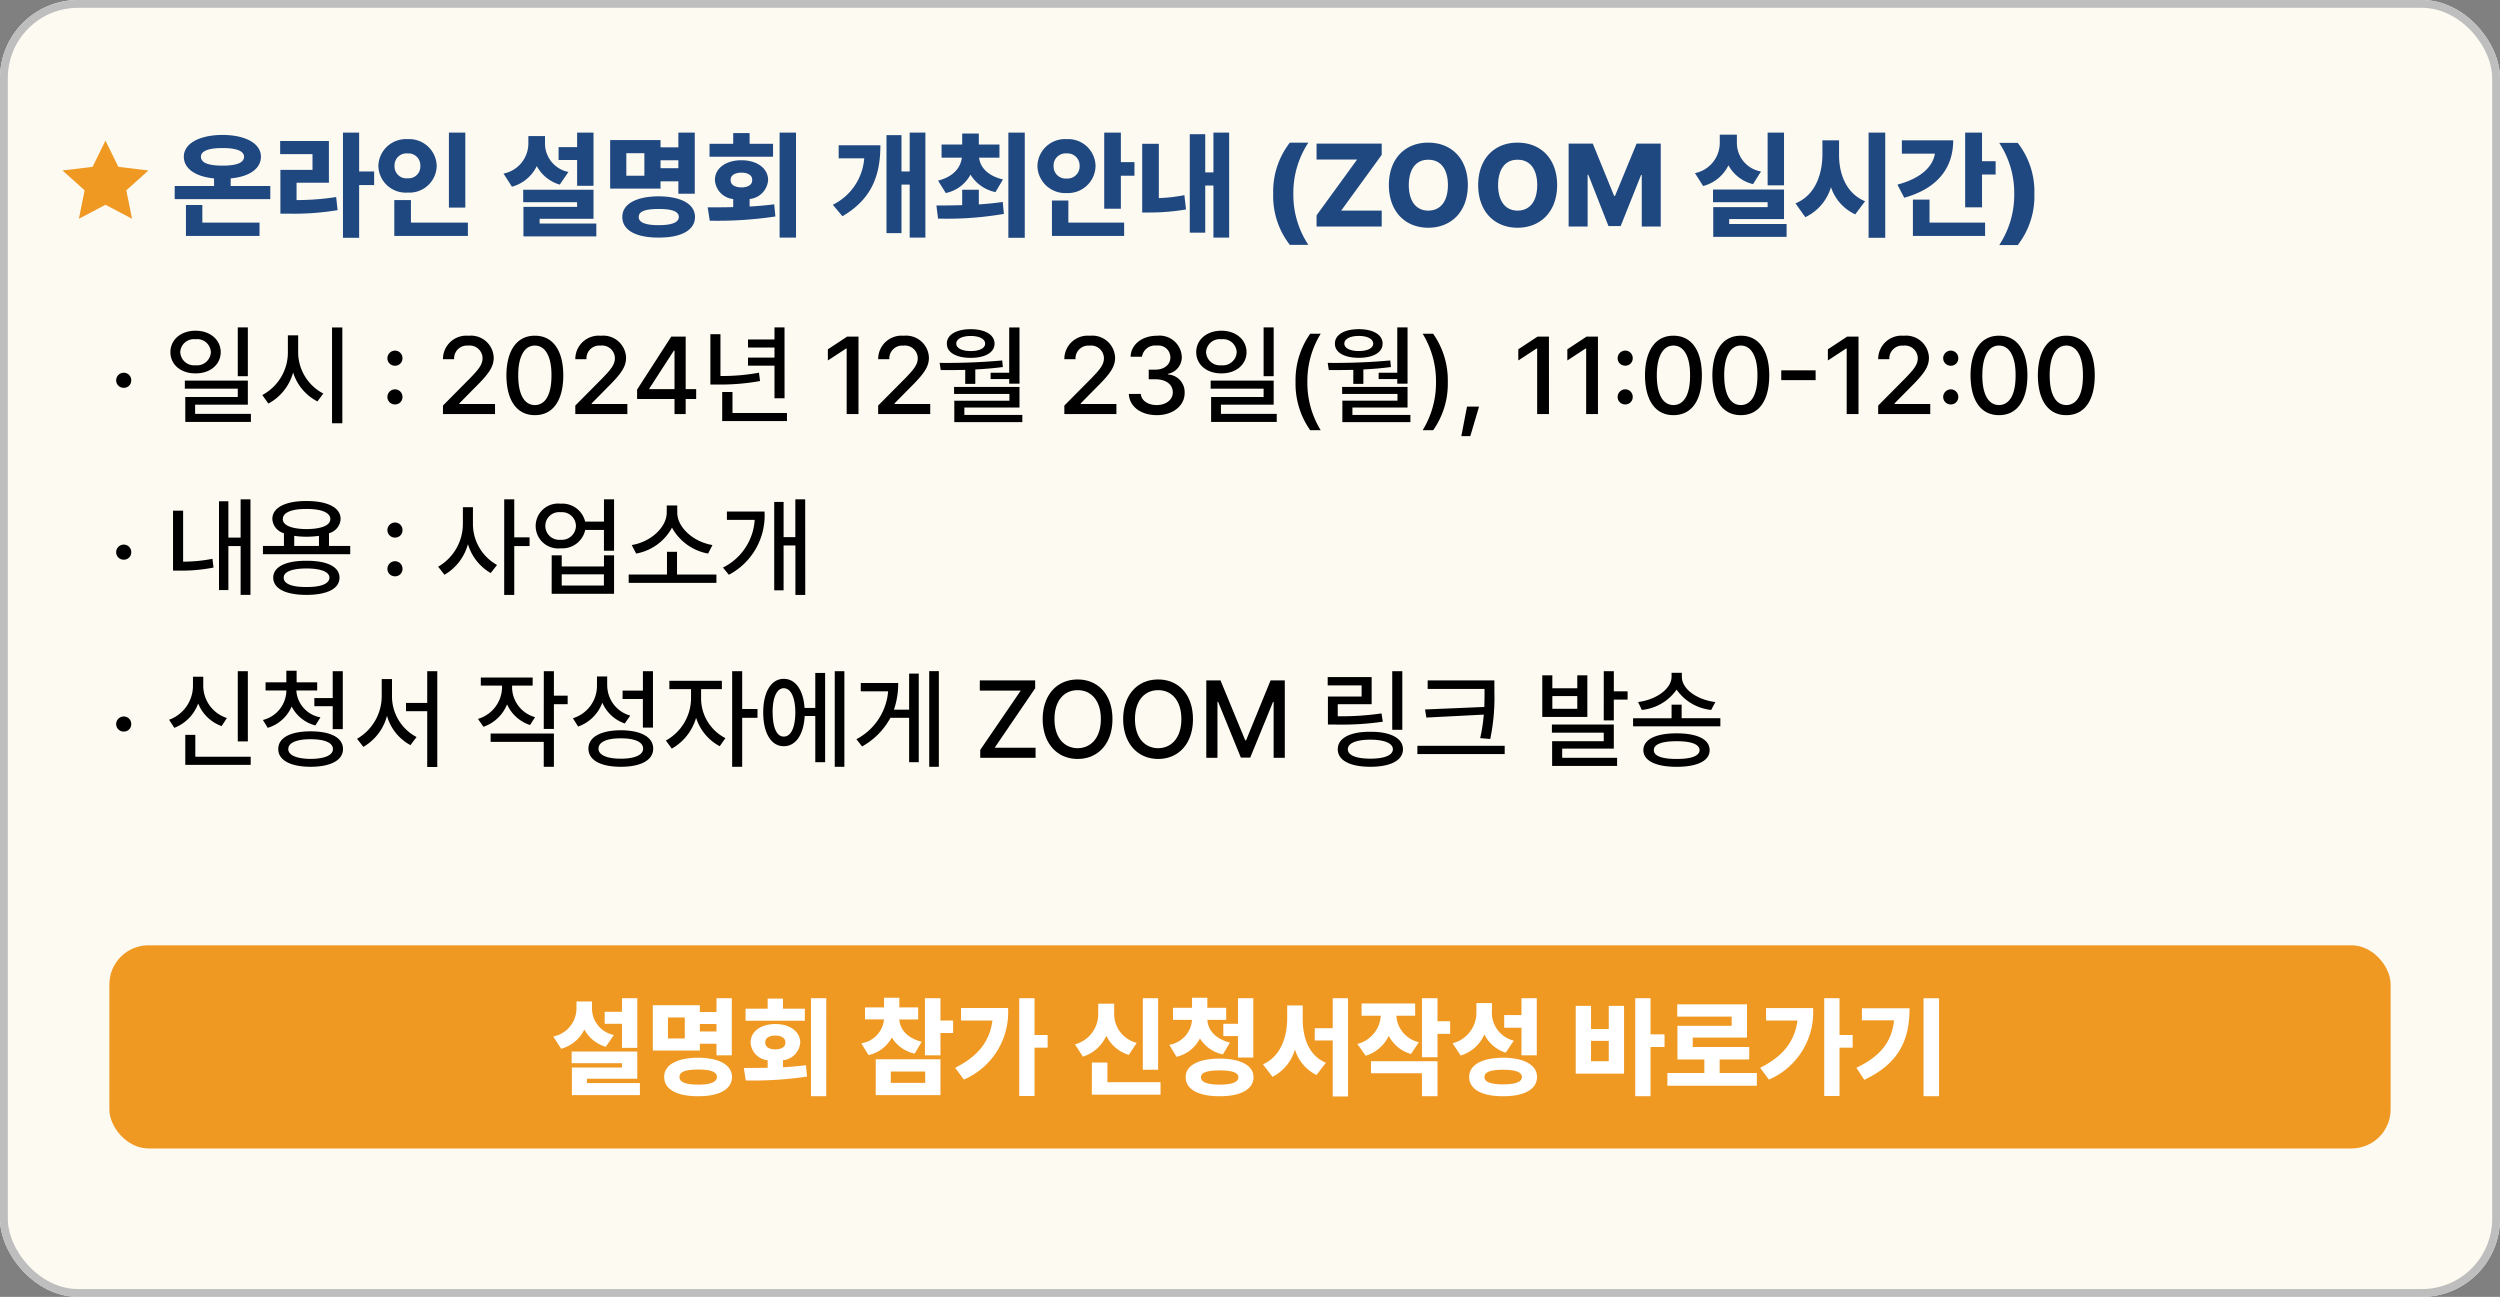 <svg xmlns="http://www.w3.org/2000/svg" width="320" height="166" viewBox="0 0 320 166">
    <rect x="0" y="0" width="320" height="166" fill="#808080" stroke="none"/>
    <g data-name="그룹 34" transform="translate(-28 -1869)">
        <g data-name="사각형 17" transform="translate(28 1869)" style="fill:#fdfaf2;stroke:#bebebe">
            <rect width="320" height="166" rx="10" style="stroke:none"/>
            <rect x=".5" y=".5" width="319" height="165" rx="9.5" style="fill:none"/>
        </g>
        <path data-name="패스 264" d="M12.6-5.19H7.53v-.975c2.355-.21 3.87-1.23 3.87-2.775 0-1.695-1.965-2.775-4.92-2.79-2.97.015-4.95 1.1-4.95 2.79 0 1.545 1.515 2.55 3.87 2.775v.975H.36v1.68H12.6zM1.8 1.2h9.42V-.51H3.9v-2.25H1.8zM3.72-8.94c0-.735.99-1.11 2.76-1.11s2.745.375 2.76 1.11c-.015.8-1 1.14-2.76 1.14s-2.76-.345-2.76-1.14zm20.25-3.09H21.9V1.44h2.07v-6.75h1.92v-1.74h-1.92zM13.86-9.27H18v2.01h-4.11v5.61h1.14a33.942 33.942 0 0 0 6.18-.45l-.18-1.68a32.758 32.758 0 0 1-5.07.39v-2.22h4.14v-5.34h-6.24zm23.7-2.76h-2.1v9.6h2.1zM26.43-7.77a3.5 3.5 0 0 0 3.75 3.42 3.493 3.493 0 0 0 3.72-3.42 3.521 3.521 0 0 0-3.72-3.42 3.53 3.53 0 0 0-3.75 3.42zm2.04 8.97h9.42V-.51H30.6v-2.88h-2.13zm.03-8.97a1.528 1.528 0 0 1 1.68-1.59 1.511 1.511 0 0 1 1.62 1.59 1.5 1.5 0 0 1-1.62 1.59 1.52 1.52 0 0 1-1.68-1.59zm25.47-4.26h-2.1v1.86H49.5v1.65h2.37v3.3h2.1zM42.45-6.78l1.08 1.68a5 5 0 0 0 3.18-2.64 4.85 4.85 0 0 0 2.94 2.37l1.11-1.62a3.714 3.714 0 0 1-3-3.72v-.87h-2.13v.87a3.942 3.942 0 0 1-3.18 3.93zm2.52 3.66h6.9v.6H45v3.78h9.33V-.39h-7.26v-.6h6.9v-3.72h-9zm21.96-8.91h-2.1v1.89h-2.28v-.93H56.1v6.21h6.45v-.93h2.28v1.59h2.1zm-9.27 10.8c-.015 1.7 1.755 2.655 4.65 2.64 2.88.015 4.65-.945 4.65-2.64 0-1.65-1.77-2.625-4.65-2.64-2.895.015-4.665.99-4.65 2.64zm.51-5.28v-2.88h2.31v2.88zm1.59 5.28c-.015-.72.855-1.02 2.55-1.02s2.565.3 2.58 1.02c-.015.705-.885 1.05-2.58 1.05s-2.565-.345-2.55-1.05zm2.79-6.24v-1.02h2.28v1.02zm17.34-4.56h-2.1V1.41h2.1zM68.58-2.46l.27 1.71a49.941 49.941 0 0 0 8.4-.54l-.15-1.56c-1.02.135-2.085.225-3.15.285v-.96a2.631 2.631 0 0 0 2.37-2.445c-.015-1.485-1.42-2.52-3.42-2.52s-3.39 1.035-3.39 2.52a2.588 2.588 0 0 0 2.34 2.445v1.035c-1.17.03-2.295.03-3.27.03zm.24-6.48h8.13v-1.65h-3v-1.38h-2.1v1.38h-3.03zm2.7 2.97c-.015-.6.57-.93 1.38-.93.825 0 1.4.33 1.38.93.015.645-.555.945-1.38.96-.81-.015-1.395-.315-1.38-.96zm24.93-6.06h-2.01v4.98h-1.05v-4.65h-1.92V.84h1.92v-6.21h1.05v6.78h2.01zM84.6-2.79l1.23 1.47c3.765-2.205 4.86-5.235 4.86-9.09h-5.34v1.68h3.27a7.226 7.226 0 0 1-4.02 5.94zm18.69-1.92h-2.13v1.965c-1.2.045-2.34.045-3.3.045l.21 1.68a42.8 42.8 0 0 0 8.43-.6l-.15-1.53c-.99.15-2.025.24-3.06.315zm-5.22-1.17.99 1.59a4.682 4.682 0 0 0 3.165-2.355 4.9 4.9 0 0 0 3.195 2.235l.96-1.62c-2.025-.48-2.925-1.62-3.06-2.79h2.61v-1.68h-2.64v-1.41h-2.13v1.41h-2.64v1.68h2.6c-.155 1.23-1.02 2.42-3.05 2.94zm9 7.32h2.1v-13.47h-2.1zm14.4-13.47h-2.13v9.75h2.13v-4.23h1.74v-1.74h-1.74zm-10.68 4.29a3.553 3.553 0 0 0 3.75 3.45 3.527 3.527 0 0 0 3.69-3.45 3.5 3.5 0 0 0-3.69-3.45 3.526 3.526 0 0 0-3.75 3.45zm1.86 8.94h9.24V-.51h-7.14v-2.82h-2.1zm.21-8.94a1.543 1.543 0 0 1 1.68-1.62 1.542 1.542 0 0 1 1.65 1.62 1.542 1.542 0 0 1-1.65 1.59 1.543 1.543 0 0 1-1.68-1.59zm22.47-4.29h-2.01v5.1h-1.05v-4.89h-1.98V.78h1.98v-6.03h1.05v6.66h2.01zM124.2-1.8h.96a27.3 27.3 0 0 0 4.65-.39l-.21-1.83a20.639 20.639 0 0 1-3.27.375v-6.945h-2.13zm16.77-2.4a10.112 10.112 0 0 0 2.13 6.54h2.37a11.577 11.577 0 0 1-1.92-6.54 11.651 11.651 0 0 1 1.92-6.54h-2.37a10.168 10.168 0 0 0-2.13 6.54zm5.55 4.2h8.34v-2.04h-5.19l5.19-7.14v-1.44h-8.34v2.04h5.19l-5.19 7.14zm19.365-5.31c-.015-3.5-2.22-5.445-5.07-5.43-2.85-.015-5.025 1.935-5.04 5.43.015 3.5 2.19 5.46 5.04 5.46s5.055-1.95 5.07-5.46zm-7.56 0c.015-2.1.96-3.255 2.49-3.24 1.56-.015 2.505 1.14 2.52 3.24-.015 2.115-.96 3.255-2.52 3.27-1.53-.015-2.475-1.155-2.49-3.27zm18.99 0c-.015-3.5-2.22-5.445-5.07-5.43-2.85-.015-5.025 1.935-5.04 5.43.015 3.5 2.19 5.46 5.04 5.46s5.055-1.95 5.07-5.46zm-7.56 0c.015-2.1.96-3.255 2.49-3.24 1.56-.015 2.505 1.14 2.52 3.24-.015 2.115-.96 3.255-2.52 3.27-1.53-.015-2.475-1.155-2.49-3.27zm9.03-5.31V0h2.43v-6.63h.09l2.58 6.57h1.56l2.61-6.54h.09V0h2.43v-10.62h-3.09l-2.76 6.69h-.12l-2.73-6.69zm27.57-1.41h-2.1v6.75h2.1zm-11.4 5.19L196-5.19a4.973 4.973 0 0 0 3.24-2.655 4.863 4.863 0 0 0 3.15 2.415l1.02-1.62a3.713 3.713 0 0 1-3.09-3.69v-1.02h-2.19v1.02a3.957 3.957 0 0 1-3.175 3.9zm2.31 3.72h6.99v.63h-6.96v3.81h9.39V-.33h-7.35v-.63h7.02v-3.78h-9.09zM213.4-9.18v-1.86h-2.13v1.86c-.03 2.64-.99 5.205-3.45 6.21l1.26 1.77a6.22 6.22 0 0 0 3.285-3.84 5.891 5.891 0 0 0 3.105 3.48l1.26-1.68c-2.395-.99-3.34-3.46-3.33-5.94zm3.78 10.62h2.13v-13.47h-2.13zm14.52-13.47h-2.16v9.57h2.16v-4.2h1.74v-1.71h-1.74zm-10.83 6.66.87 1.68c4.08-1.125 6.27-3.66 6.27-7.35h-6.57v1.71h4.23c-.295 1.74-1.87 3.18-4.795 3.96zm1.98 6.57h9.24V-.51h-7.11v-2.94h-2.13zm15.55-5.37a10.112 10.112 0 0 0-2.13-6.54h-2.37a11.576 11.576 0 0 1 1.92 6.54 11.651 11.651 0 0 1-1.92 6.54h2.37a10.168 10.168 0 0 0 2.13-6.54z" transform="translate(50 1898)" style="fill:#1f4881"/>
        <path data-name="패스 265" d="M43.848 1918.64a.936.936 0 0 0 .952-.952.959.959 0 0 0-.952-.98.983.983 0 0 0-.98.98.959.959 0 0 0 .98.952zm9.184-7.308c-1.862 0-3.22 1.134-3.22 2.744s1.358 2.73 3.22 2.716c1.848.014 3.206-1.106 3.22-2.716-.014-1.61-1.372-2.744-3.22-2.744zm-1.96 2.744a1.744 1.744 0 0 1 1.96-1.652 1.744 1.744 0 0 1 1.96 1.652 1.772 1.772 0 0 1-1.96 1.68 1.772 1.772 0 0 1-1.96-1.68zm.588 4.676h6.776v1.064h-6.72v3.192h8.4v-1.036h-7.14v-1.172h6.748v-3.08H51.66zm6.776-1.6h1.288v-6.244h-1.288zm7.728-3.132v-2.1h-1.316v2.1a6.174 6.174 0 0 1-3.276 5.544l.784 1.092a6.472 6.472 0 0 0 3.164-3.976 6.253 6.253 0 0 0 3.108 3.7l.756-1.008a5.974 5.974 0 0 1-3.22-5.352zm4.336 9.156h1.32v-12.264H70.5zm8.064-2.408a.936.936 0 0 0 .952-.952.959.959 0 0 0-.952-.98.983.983 0 0 0-.98.98.959.959 0 0 0 .984.952zm-.98-5.908a.959.959 0 0 0 .98.952.936.936 0 0 0 .952-.952.959.959 0 0 0-.952-.98.983.983 0 0 0-.976.98zM84.7 1922h6.664v-1.288H86.8v-.084l2.016-2.044c1.848-1.82 2.38-2.7 2.38-3.808a2.917 2.917 0 0 0-3.22-2.8 2.991 2.991 0 0 0-3.276 3h1.428a1.647 1.647 0 0 1 1.792-1.74 1.649 1.649 0 0 1 1.848 1.6c0 .854-.546 1.484-1.624 2.6l-3.444 3.472zm11.76.14c2.3 0 3.64-1.848 3.64-5.1 0-3.206-1.358-5.082-3.64-5.068-2.268-.014-3.626 1.862-3.64 5.068.014 3.252 1.358 5.1 3.64 5.1zm-2.128-5.1c0-2.45.812-3.808 2.128-3.808s2.14 1.362 2.128 3.812c.012 2.478-.788 3.794-2.128 3.808-1.33-.014-2.128-1.33-2.128-3.808zm7.308 4.96h6.66v-1.288h-4.56v-.084l2.016-2.044c1.848-1.82 2.38-2.7 2.38-3.808a2.917 2.917 0 0 0-3.22-2.8 2.991 2.991 0 0 0-3.276 3h1.428a1.647 1.647 0 0 1 1.792-1.74 1.649 1.649 0 0 1 1.848 1.6c0 .854-.546 1.484-1.624 2.6l-3.444 3.472zm7.91-1.932h4.788V1922h1.428v-1.932h1.344v-1.26h-1.344v-6.72h-1.848l-4.368 6.776zm1.568-1.26v-.084l3.136-4.844h.084v4.928zm17.3-7.9h-1.284v1.54h-3.388v1.036h3.388v1.288h-3.388v1.036h3.388v4.172h1.288zm-9.488 7.312h.924a28.152 28.152 0 0 0 5.432-.448l-.14-1.064a26.335 26.335 0 0 1-4.928.42v-5.348h-1.288zm1.512 4.68h8.288v-1.04h-6.972v-2.688h-1.316zm17.444-10.812h-1.456l-2.464 1.624v1.428l2.352-1.54h.056v8.4h1.512zm2.52 9.912h6.664v-1.288h-4.564v-.084l2.016-2.044c1.848-1.82 2.38-2.7 2.38-3.808a2.917 2.917 0 0 0-3.22-2.8 2.991 2.991 0 0 0-3.276 3h1.428a1.647 1.647 0 0 1 1.792-1.736 1.649 1.649 0 0 1 1.848 1.6c0 .854-.546 1.484-1.624 2.6l-3.444 3.468zm18.088-11.088h-1.316v5.8H154.8v.812h2.38v.588h1.316zm-10.22 4.536.14.924c.966 0 2.03 0 3.136-.028v1.792h1.288v-1.848a42.312 42.312 0 0 0 3.528-.308l-.084-.84a79.259 79.259 0 0 1-8.008.308zm.924-2.464c-.014 1.134 1.2 1.82 3.052 1.82s3.052-.686 3.052-1.82-1.218-1.848-3.052-1.848-3.066.714-3.05 1.848zm.924 6.44h7.084v.868h-7.056v2.744h8.708v-.924h-7.42v-.952h7.056v-2.632h-8.372zm.28-6.44c0-.588.728-.98 1.848-.98s1.848.392 1.848.98-.728.952-1.848.952-1.85-.378-1.85-.952zm13.832 9.016h6.666v-1.288h-4.564v-.084l2.016-2.044c1.848-1.82 2.38-2.7 2.38-3.808a2.917 2.917 0 0 0-3.22-2.8 2.991 2.991 0 0 0-3.276 3h1.428a1.647 1.647 0 0 1 1.792-1.736 1.649 1.649 0 0 1 1.848 1.6c0 .854-.546 1.484-1.624 2.6l-3.444 3.472zm11.844.14c2.044 0 3.57-1.2 3.556-2.856a2.262 2.262 0 0 0-2.128-2.352v-.084a2.171 2.171 0 0 0 1.764-2.184 2.845 2.845 0 0 0-3.164-2.688c-1.862-.014-3.346 1.078-3.388 2.688h1.456a1.694 1.694 0 0 1 1.9-1.428 1.531 1.531 0 0 1 1.736 1.512c0 .938-.8 1.568-1.932 1.568h-.84v1.232h.84c1.428 0 2.24.7 2.24 1.68 0 .952-.868 1.61-2.072 1.624-1.106-.014-1.96-.574-2.016-1.428h-1.54c.074 1.61 1.53 2.716 3.588 2.716zm8.26-10.808c-1.862 0-3.22 1.134-3.22 2.744s1.358 2.73 3.22 2.716c1.848.014 3.206-1.106 3.22-2.716-.014-1.61-1.372-2.744-3.22-2.744zm-1.96 2.744a1.744 1.744 0 0 1 1.96-1.652 1.744 1.744 0 0 1 1.96 1.652 1.772 1.772 0 0 1-1.96 1.68 1.772 1.772 0 0 1-1.96-1.68zm.588 4.676h6.776v1.064h-6.72v3.192h8.4v-1.036h-7.14v-1.172h6.748v-3.08h-8.064zm6.776-1.6h1.288v-6.244h-1.288zm4.088.728a10.33 10.33 0 0 0 1.876 6.188h1.344a11.564 11.564 0 0 1-1.708-6.188 11.535 11.535 0 0 1 1.708-6.16h-1.344a10.274 10.274 0 0 0-1.876 6.164zm14.336-6.972h-1.316v5.8h-2.38v.812h2.38v.588h1.316zm-10.22 4.536.14.924c.966 0 2.03 0 3.136-.028v1.792h1.288v-1.844a42.312 42.312 0 0 0 3.528-.308l-.084-.84a79.258 79.258 0 0 1-8.008.308zm.924-2.464c-.014 1.134 1.2 1.82 3.052 1.82s3.052-.686 3.052-1.82-1.218-1.848-3.052-1.848-3.066.718-3.052 1.852zm.924 6.44h7.084v.868h-7.056v2.748h8.708v-.924h-7.42v-.952h7.056v-2.632h-8.372zm.28-6.44c0-.588.728-.98 1.848-.98s1.848.392 1.848.98-.728.952-1.848.952-1.848-.374-1.848-.948zm13.244 4.928a10.33 10.33 0 0 0-1.876-6.188H210.1a11.563 11.563 0 0 1 1.708 6.188 11.535 11.535 0 0 1-1.708 6.16h1.344a10.274 10.274 0 0 0 1.874-6.156zm4 3.136h-1.54l-.728 3.78h1.15zm8.946-8.96h-1.456l-2.464 1.624v1.432l2.356-1.54h.056v8.4h1.512zm6.272 0h-1.456l-2.46 1.628v1.428l2.352-1.54h.056v8.4h1.512zm3.5 8.68a.936.936 0 0 0 .952-.952.959.959 0 0 0-.952-.98.983.983 0 0 0-.98.98.959.959 0 0 0 .984.956zm-.98-5.908a.959.959 0 0 0 .98.952.936.936 0 0 0 .952-.952.959.959 0 0 0-.952-.98.983.983 0 0 0-.976.984zm7.144 7.284c2.3 0 3.64-1.848 3.64-5.1 0-3.206-1.358-5.082-3.64-5.068-2.268-.014-3.626 1.862-3.64 5.068.014 3.252 1.358 5.1 3.64 5.1zm-2.128-5.1c0-2.45.812-3.808 2.128-3.808s2.142 1.358 2.128 3.808c.014 2.478-.784 3.794-2.128 3.808-1.33-.01-2.128-1.326-2.128-3.804zm10.752 5.1c2.3 0 3.64-1.848 3.64-5.1 0-3.206-1.358-5.082-3.64-5.068-2.268-.014-3.626 1.862-3.64 5.068.016 3.252 1.358 5.1 3.64 5.1zm-2.128-5.1c0-2.45.812-3.808 2.128-3.808s2.142 1.358 2.128 3.808c.014 2.478-.784 3.794-2.128 3.808-1.33-.01-2.124-1.326-2.124-3.804zm11.704-.64H256v1.26h4.4zm5.488-4.312h-1.456l-2.464 1.624v1.428l2.352-1.54h.056v8.4h1.512zm2.52 9.912h6.664v-1.288h-4.564v-.084l2.016-2.044c1.848-1.82 2.38-2.7 2.38-3.808a2.917 2.917 0 0 0-3.22-2.8 2.991 2.991 0 0 0-3.276 3h1.428a1.647 1.647 0 0 1 1.792-1.736 1.649 1.649 0 0 1 1.848 1.6c0 .854-.546 1.484-1.624 2.6l-3.444 3.472zm9.3-1.232a.936.936 0 0 0 .952-.952.959.959 0 0 0-.952-.98.983.983 0 0 0-.98.98.959.959 0 0 0 .972.952zm-.98-5.908a.959.959 0 0 0 .98.952.936.936 0 0 0 .952-.952.959.959 0 0 0-.952-.98.983.983 0 0 0-.984.98zm7.14 7.28c2.3 0 3.64-1.848 3.64-5.1 0-3.206-1.358-5.082-3.64-5.068-2.268-.014-3.626 1.862-3.64 5.068.01 3.252 1.354 5.1 3.636 5.1zm-2.128-5.1c0-2.45.812-3.808 2.128-3.808s2.142 1.358 2.128 3.808c.014 2.478-.784 3.794-2.128 3.808-1.334-.01-2.132-1.326-2.132-3.804zm10.748 5.1c2.3 0 3.64-1.848 3.64-5.1 0-3.206-1.358-5.082-3.64-5.068-2.268-.014-3.626 1.862-3.64 5.068.014 3.252 1.358 5.1 3.64 5.1zm-2.128-5.1c0-2.45.812-3.808 2.128-3.808s2.142 1.358 2.128 3.808c.014 2.478-.784 3.794-2.128 3.808-1.33-.01-2.128-1.326-2.128-3.804zm-246.512 23.6a.936.936 0 0 0 .952-.952.959.959 0 0 0-.952-.98.983.983 0 0 0-.98.98.959.959 0 0 0 .98.952zm16.212-7.728H58.8v4.9h-1.568v-4.648h-1.2v11.368h1.2v-5.632H58.8v6.244h1.26zm-9.912 9.128h.784a21.437 21.437 0 0 0 4.4-.392l-.14-1.12a19.687 19.687 0 0 1-3.752.364v-6.524h-1.292zm22.68-3.164h-2.716v-1.624a1.991 1.991 0 0 0 1.484-1.82c.014-1.456-1.68-2.31-4.368-2.3-2.688-.014-4.368.84-4.368 2.3a2.009 2.009 0 0 0 1.484 1.82v1.624h-2.688v1.064h11.172zm-9.856 4.06c.014 1.428 1.6 2.2 4.256 2.212 2.646-.014 4.228-.784 4.228-2.212 0-1.386-1.582-2.17-4.228-2.156-2.66-.014-4.242.77-4.256 2.156zm1.232-7.5c-.014-.826 1.12-1.3 3.024-1.288 1.9-.014 3.052.462 3.052 1.288s-1.148 1.274-3.052 1.288c-1.904-.018-3.038-.48-3.028-1.292zm.112 7.5c-.028-.742 1.05-1.162 2.912-1.176 1.862.014 2.926.434 2.94 1.176-.014.784-1.078 1.218-2.94 1.2-1.862.018-2.94-.416-2.912-1.2zm1.344-4.06v-1.288a10.718 10.718 0 0 0 1.568.112 11.119 11.119 0 0 0 1.6-.112v1.288zm12.908 3.892a.936.936 0 0 0 .952-.952.959.959 0 0 0-.952-.98.983.983 0 0 0-.98.98.959.959 0 0 0 .98.952zm-.98-5.908a.959.959 0 0 0 .98.952.936.936 0 0 0 .952-.952.959.959 0 0 0-.952-.98.983.983 0 0 0-.98.98zm10.948-.84v-2.1h-1.288v2.1a6.326 6.326 0 0 1-3.164 5.516l.812 1.036a6.529 6.529 0 0 0 3-3.92 6.384 6.384 0 0 0 2.912 3.7l.812-1.036a6 6 0 0 1-3.084-5.296zm4 9.128h1.288v-6.248h1.96v-1.12h-1.96v-4.868H92.54zm7.224-11.676a2.874 2.874 0 1 0 0 5.712 3 3 0 0 0 3.15-2.352h2.394v2.66h1.296v-6.58h-1.292v2.856H102.9a3 3 0 0 0-3.136-2.296zm-1.96 2.856a1.763 1.763 0 0 1 1.96-1.764 1.785 1.785 0 0 1 1.96 1.764 1.809 1.809 0 0 1-1.96 1.764 1.786 1.786 0 0 1-1.96-1.764zm.812 8.68h7.988v-4.928h-1.292v1.428H99.9v-1.428h-1.284zm1.288-1.064v-1.428h5.4v1.428zm19.8-1.4h-5.04v-2.912h-1.288v2.912h-4.9v1.064H119.7zm-10.836-3.78.56 1.092a6.524 6.524 0 0 0 4.592-3.318 6.585 6.585 0 0 0 4.62 3.318l.56-1.092c-2.366-.378-4.494-2.2-4.508-4.144v-.92h-1.344v.924c-.028 1.942-2.128 3.762-4.48 4.14zm22.2-5.852h-1.26v4.844H128.3v-4.508h-1.2v11.312h1.2v-5.74h1.512v6.328h1.26zm-10.524 8.736.756.924a8.578 8.578 0 0 0 4.564-8.092h-4.816v1.064h3.556a7.322 7.322 0 0 1-4.06 6.104zm-76.692 20.992a.936.936 0 0 0 .952-.952.959.959 0 0 0-.952-.98.983.983 0 0 0-.98.98.959.959 0 0 0 .98.952zm15.876-7.728h-1.288v8.988h1.288zm-10.08 6.216.672 1.036a5.289 5.289 0 0 0 3.052-3.122 5.063 5.063 0 0 0 3 2.9l.672-1.036a4.35 4.35 0 0 1-3.024-4.088v-1.2H52.7v1.2a4.629 4.629 0 0 1-3.056 4.31zm2.072 5.772h8.372v-1.04H53v-2.8h-1.284zm14.224-9.38v-.14h2.66v-1.04h-2.632v-1.484h-1.316v1.484h-2.66v1.036h2.66v.14a3.939 3.939 0 0 1-3 3.64l.616 1.008a4.864 4.864 0 0 0 3.066-2.73 4.732 4.732 0 0 0 3.038 2.422l.644-1.036a3.732 3.732 0 0 1-3.076-3.304zm-2.324 7.36c0 1.428 1.582 2.268 4.144 2.268s4.144-.84 4.144-2.268c0-1.456-1.568-2.268-4.144-2.268s-4.144.812-4.144 2.268zm1.288 0c0-.812 1.064-1.26 2.856-1.26s2.856.448 2.856 1.26c0 .784-1.05 1.246-2.856 1.26-1.792-.014-2.86-.476-2.86-1.26zm3.332-5.488h2.352v2.94h1.288v-7.42h-1.288v3.444h-2.352zm9.94-1.372v-2.1H76.86v2.1a6.31 6.31 0 0 1-3.16 5.544l.812 1.036a6.506 6.506 0 0 0 3.024-3.976 6.154 6.154 0 0 0 3 3.752l.784-1.036a5.879 5.879 0 0 1-3.144-5.32zm1.792 2.016h2.716v7.14h1.288v-12.264h-1.288v4.06h-2.716zm13.58-2.94v-.336h2.632v-1.036h-6.636v1.036h2.716v.34a4.291 4.291 0 0 1-3.08 3.92l.7 1.008a4.992 4.992 0 0 0 3.024-2.87 4.893 4.893 0 0 0 2.94 2.646l.644-1.008a4 4 0 0 1-2.94-3.696zm-2.748 6.86h6.8v3.192h1.3v-4.256h-8.1zm6.8-1.652h1.3v-3.164h1.76v-1.092H98.9v-3.136h-1.292zm8.12-5.544v-1.176h-1.308v1.232a4.327 4.327 0 0 1-3.08 4.116L102 1962a5.134 5.134 0 0 0 3.1-3.056 4.82 4.82 0 0 0 2.87 2.66l.7-1.008a4.014 4.014 0 0 1-2.942-3.836zm-2.4 8.064c0 1.484 1.582 2.324 4.144 2.324s4.144-.84 4.144-2.324-1.568-2.338-4.144-2.352c-2.564.014-4.144.868-4.144 2.352zm1.288 0c0-.84 1.064-1.33 2.856-1.316 1.792-.014 2.856.476 2.856 1.316 0 .812-1.064 1.288-2.856 1.288s-2.856-.476-2.856-1.288zm3.08-6.356h2.6v3.668h1.292v-7.224h-1.288v2.488h-2.6zm10.052.056v-1.316h2.66v-1.064h-6.72v1.064h2.772v1.316a6.217 6.217 0 0 1-3.22 5.264l.756 1.036a6.66 6.66 0 0 0 3.112-3.948 6.272 6.272 0 0 0 3.024 3.64l.728-1.036a5.725 5.725 0 0 1-3.112-4.956zm3.976 8.624H123v-6.272h1.96v-1.12H123v-4.844h-1.284zm14.364-12.236h-1.232v12.236h1.232zm-10.388 5.288c0 2.66 1.036 4.326 2.632 4.312 1.512.014 2.548-1.47 2.674-3.864h1.358v5.912h1.26v-11.424h-1.26v4.48h-1.372c-.154-2.31-1.176-3.724-2.66-3.724-1.596 0-2.632 1.652-2.632 4.308zm1.2 0c0-1.96.546-3.094 1.428-3.108.91.014 1.47 1.148 1.484 3.108-.014 1.946-.574 3.094-1.484 3.08-.878.02-1.42-1.13-1.42-3.08zm21.28-5.292h-1.232v12.24h1.232zm-10.552 8.712.728.924a9.181 9.181 0 0 0 3.626-3.668h2.394v5.684h1.232v-11.34h-1.232v4.62h-1.946a10.161 10.161 0 0 0 .546-3.416h-4.788v1.064h3.5a7.627 7.627 0 0 1-4.06 6.132zm15.848 2.38h7.084v-1.288h-5.236l5.184-7.612v-1.012h-7.084v1.312h5.236l-5.18 7.588zm16.926-4.956c0-3.164-1.89-5.082-4.452-5.068-2.576-.014-4.466 1.9-4.48 5.068.014 3.164 1.9 5.1 4.48 5.1s4.452-1.922 4.452-5.1zm-7.42 0c0-2.394 1.26-3.71 2.968-3.7 1.694-.014 2.968 1.3 2.968 3.7s-1.274 3.71-2.968 3.724c-1.708-.014-2.968-1.316-2.968-3.724zm17.724 0c0-3.164-1.89-5.082-4.452-5.068-2.576-.014-4.466 1.9-4.48 5.068.014 3.164 1.9 5.1 4.48 5.1s4.454-1.922 4.454-5.1zm-7.42 0c0-2.394 1.26-3.71 2.968-3.7 1.694-.014 2.968 1.3 2.968 3.7s-1.274 3.71-2.968 3.724c-1.708-.014-2.968-1.316-2.968-3.724zm9.128-4.956V1966h1.428v-7.168h.084l2.912 7.14h1.2l2.912-7.112h.084v7.14h1.428v-9.912h-1.82l-3.134 7.672h-.112l-3.164-7.672zm25.088-1.176h-1.288v7.5h1.288zm-9.548 1.82h4.34v1.428h-4.312v3.584h1.036a36.949 36.949 0 0 0 5.99-.364l-.168-1.064a35.29 35.29 0 0 1-5.6.364v-1.54h4.34v-3.472h-5.628zm1.288 8.176c0 1.414 1.568 2.24 4.172 2.24s4.172-.826 4.172-2.24-1.582-2.254-4.172-2.24c-2.606-.014-4.172.812-4.172 2.24zm1.288 0c0-.784 1.064-1.218 2.884-1.232 1.806.014 2.87.448 2.884 1.232-.014.77-1.078 1.2-2.884 1.2s-2.884-.43-2.884-1.2zm18.76-8.82h-8.54v1.092h7.28v.42c0 .616-.014 1.246-.028 1.89l-7.588.322.168 1.036 7.35-.378a20.839 20.839 0 0 1-.462 3.01l1.288.112a25.819 25.819 0 0 0 .532-5.992zm-9.856 9.436H220.6v-1.064h-11.174zm17.274-10.08h-1.288v5.32h5.768v-5.32h-1.288v1.656H226.7zm-.056 7.336h6.636v1.092h-6.608v3.164h8.316V1966h-7.028v-1.176h6.608v-3.08h-7.924zm.056-3.052v-1.628h3.192v1.624zm6.58 1.484h1.288v-2.66h1.764v-1.064h-1.762v-2.576h-1.288zm9.97-2.012h-1.288v1.736h-4.928v1.036h11.172v-1.04h-4.956zm-5.572-.336.476 1.008a6.166 6.166 0 0 0 4.452-2.6 6.161 6.161 0 0 0 4.424 2.6l.532-1.008c-2.38-.308-4.3-1.68-4.284-3.248v-.5h-1.316v.5c-.014 1.55-1.932 2.936-4.284 3.244zm.672 6.16c.014 1.358 1.6 2.128 4.256 2.128s4.228-.77 4.228-2.128c0-1.386-1.568-2.156-4.228-2.156s-4.242.766-4.256 2.152zm1.344 0c-.028-.756 1.022-1.148 2.912-1.148s2.926.392 2.94 1.148c-.014.728-1.064 1.134-2.94 1.12-1.89.01-2.94-.396-2.912-1.124z"/>
        <rect data-name="사각형 18" width="292" height="26" rx="5" transform="translate(42 1990)" style="fill:#ef9822"/>
        <path data-name="패스 266" d="M-78.428-11.228h-1.96v1.736H-82.6v1.54h2.212v3.08h1.96zm-10.752 4.9 1.008 1.568A4.664 4.664 0 0 0-85.2-7.224a4.527 4.527 0 0 0 2.74 2.212l1.036-1.512a3.466 3.466 0 0 1-2.8-3.476v-.812h-1.988V-10a3.679 3.679 0 0 1-2.968 3.672zm2.352 3.416h6.44v.56H-86.8v3.528h8.708v-1.54h-6.776v-.56h6.44V-4.4h-8.4zm20.5-8.316h-1.96v1.764h-2.132v-.868h-6.02v5.8h6.02V-5.4h2.128v1.48h1.96zm-8.652 10.08C-75 .434-73.346 1.33-70.644 1.316c2.688.014 4.34-.882 4.34-2.464 0-1.54-1.652-2.45-4.34-2.464-2.702.012-4.356.924-4.34 2.464zm.476-4.928v-2.688h2.156v2.688zm1.484 4.928c-.014-.672.8-.952 2.38-.952s2.394.28 2.408.952c-.014.658-.826.98-2.408.98s-2.398-.322-2.384-.98zm2.6-5.824v-.952h2.128v.952zm16.184-4.256H-56.2V1.316h1.96zM-64.792-2.3l.252 1.6a46.612 46.612 0 0 0 7.84-.5l-.14-1.456c-.952.126-1.946.21-2.94.266v-.9a2.456 2.456 0 0 0 2.212-2.282c-.014-1.386-1.33-2.352-3.192-2.352s-3.164.966-3.164 2.352A2.415 2.415 0 0 0-61.74-3.29v.966c-1.092.024-2.142.024-3.052.024zm.224-6.048h7.588v-1.54h-2.8v-1.288h-1.96v1.288h-2.828zm2.52 2.772c-.014-.56.532-.868 1.288-.868s1.3.308 1.288.868c.014.6-.518.882-1.288.9-.756-.014-1.302-.294-1.288-.896zm19.572-4.48h-2.408v-1.232h-1.96v1.232h-2.436v1.54h2.436a3.43 3.43 0 0 1-2.912 3.056l.924 1.512A4.448 4.448 0 0 0-45.85-6.2a4.5 4.5 0 0 0 2.926 2.058l.9-1.512c-1.988-.518-2.8-1.708-2.856-2.856h2.408zm-5.432 11.232h8.288v-4.592h-8.288zm1.932-1.568v-1.456h4.4v1.456zm4.368-3.528h1.988v-2.856H-38v-1.6h-1.62v-2.856h-1.988zm14.028-7.308h-1.96V1.288h1.96V-4.9h1.68v-1.624h-1.68zm-10.164 8.9 1.12 1.512a9.371 9.371 0 0 0 5.656-9.156h-6.02v1.6h4.018c-.35 2.716-1.89 4.606-4.774 6.048zm25.984-8.9h-1.96v9.156h1.96zM-22.4-5.32l1.008 1.568a4.848 4.848 0 0 0 3-2.674 4.674 4.674 0 0 0 2.884 2.45l1.008-1.54a3.8 3.8 0 0 1-2.884-3.836v-1.176h-2.044v1.176A4.025 4.025 0 0 1-22.4-5.32zm2.156 6.44h8.792v-1.6h-6.8V-3h-1.988zM-3.052-10H-5.46v-1.288h-1.96V-10h-2.436v1.54h2.436a3.487 3.487 0 0 1-2.912 3.192l.924 1.54a4.51 4.51 0 0 0 3-2.352 4.515 4.515 0 0 0 2.94 2.044l.9-1.512c-2.016-.518-2.842-1.75-2.884-2.912h2.408zm-5.18 8.88C-8.246.434-6.58 1.33-3.892 1.316-1.2 1.33.448.434.448-1.12c0-1.512-1.652-2.366-4.34-2.38-2.688.014-4.354.868-4.34 2.38zm1.96 0c-.014-.588.8-.868 2.38-.868 1.61 0 2.394.28 2.408.868-.014.63-.8.952-2.408.952-1.582 0-2.394-.322-2.38-.952zm2.856-5.264h1.876v2.744H.42v-7.588h-1.96v3.276h-1.876zM6.748-8.568V-10.3H4.76v1.736c-.028 2.38-.854 4.8-3.108 5.8l1.232 1.6a5.694 5.694 0 0 0 2.87-3.5A5.335 5.335 0 0 0 8.512-1.4l1.2-1.568c-2.18-.91-2.964-3.206-2.964-5.6zm1.54 2.744h2.3v7.168h1.96v-12.572h-1.96v3.836h-2.3zm12.852-4.732h-6.86v1.568h2.464a3.981 3.981 0 0 1-3 3.612l1.064 1.512a4.824 4.824 0 0 0 2.954-2.548 4.625 4.625 0 0 0 2.842 2.324L21.616-5.6a3.705 3.705 0 0 1-2.884-3.388h2.408zm-5.656 8.932h6.524v2.94H24v-4.48h-8.516zm6.524-2.044H24v-3h1.62v-1.62H24v-2.94h-1.992zm8.96-5.932v-1.008H28.98v1.088a4.051 4.051 0 0 1-3.052 4.06l1.036 1.568A4.816 4.816 0 0 0 30-6.594a4.546 4.546 0 0 0 2.73 2.338L33.768-5.8a3.671 3.671 0 0 1-2.8-3.8zm-2.912 8.452C28.042.434 29.694 1.33 32.4 1.316c2.688.014 4.34-.882 4.34-2.464 0-1.54-1.652-2.45-4.34-2.464-2.706.012-4.358.924-4.344 2.464zm1.96 0c-.014-.63.8-.924 2.38-.924s2.394.294 2.408.924C34.79-.5 33.978-.21 32.4-.2c-1.586-.01-2.4-.3-2.384-.948zm2.52-6.3h2.212v3.528h1.96v-7.308h-1.96v2.156h-2.212zm18.732-3.78h-1.96V1.316h1.96v-6.3h1.792v-1.624h-1.792zm-9.576 9.66h6.188v-8.68h-1.96v2.968h-2.268v-2.968h-1.96zm1.96-1.6v-2.6h2.268v2.6zm21.224 1.516h-4.76v-1.736H63.9v-1.6h-7.228v-1.2h6.944v-4.256h-8.932v1.568h6.972V-7.7h-6.944v4.312h3.444v1.736h-4.732v1.624h11.452zm10.584-9.576H73.5V1.288h1.96V-4.9h1.68v-1.624h-1.68zM65.3-2.324l1.12 1.512a9.371 9.371 0 0 0 5.656-9.156h-6.02v1.6h4.014c-.35 2.712-1.89 4.602-4.77 6.044zm22.9-8.9h-1.988v12.54H88.2zm-10.584 8.9 1.008 1.54c4.578-2.142 5.8-5.292 5.8-9.156h-6.1v1.54h4.116c-.302 2.7-1.646 4.55-4.824 6.076z" transform="translate(188 2008)" style="fill:#fff"/>
        <path data-name="패스 267" d="m5.5 0 1.65 3.357L11 3.82 8.17 6.357 8.9 10 5.5 8.211 2.1 10l.73-3.643L0 3.82l3.85-.463z" transform="translate(36 1887)" style="fill:#ef9822"/>
    </g>
</svg>
